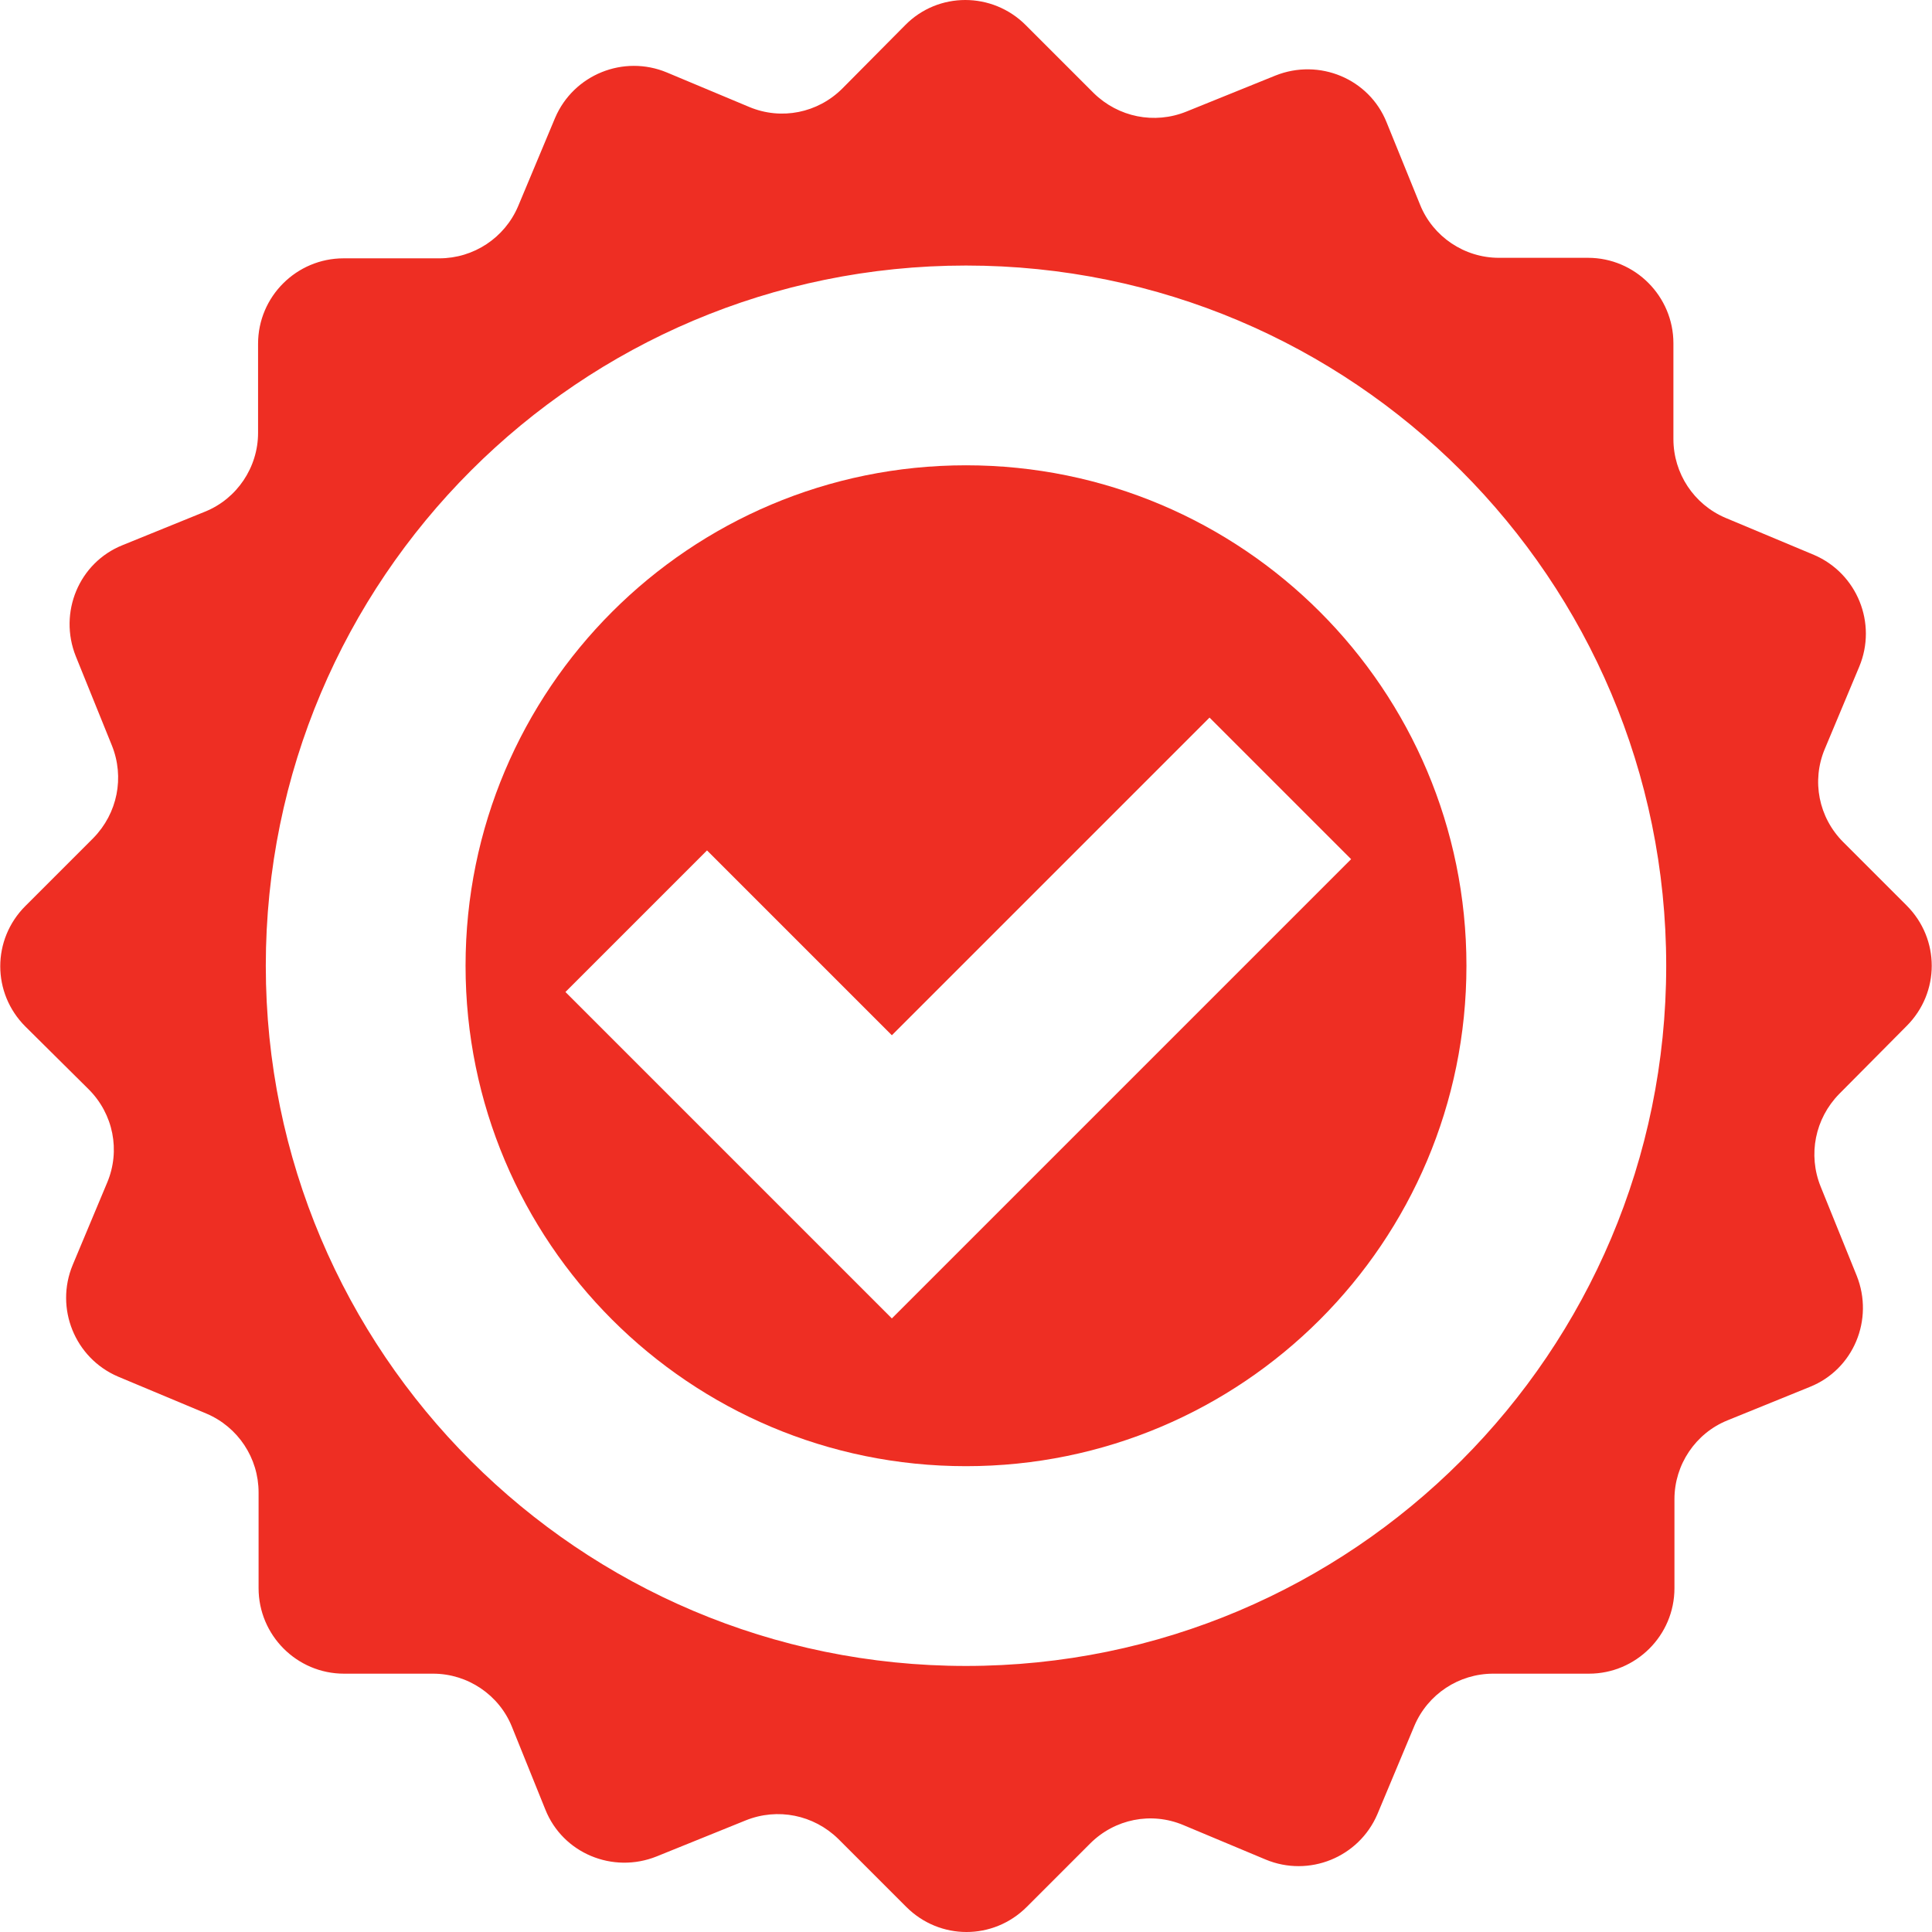 <?xml version="1.0" encoding="UTF-8"?> <svg xmlns="http://www.w3.org/2000/svg" xmlns:xlink="http://www.w3.org/1999/xlink" version="1.1" id="Capa_1" x="0px" y="0px" viewBox="0 0 375.25 375.25" style="enable-background:new 0 0 375.25 375.25;" xml:space="preserve"><g><g><path d="M370.325,199.275c6.5-6.5,6.5-16.9,0-23.4l-12.3-12.3c-4.8-4.8-6.2-11.9-3.6-18.1l6.7-16c3.5-8.4-0.4-18.1-8.8-21.7 l-17.2-7.2c-6.1-2.6-10.1-8.6-10.1-15.3v-18.6c0-9.1-7.4-16.6-16.6-16.6h-17.3c-6.7,0-12.8-4.1-15.3-10.3l-6.5-16 c-3.4-8.5-13.1-12.5-21.6-9.1l-17.3,7c-6.2,2.5-13.2,1.1-18-3.6l-13.2-13.2c-6.5-6.5-17-6.5-23.4,0l-12.2,12.3 c-4.8,4.8-11.9,6.2-18.1,3.6l-16-6.7c-8.4-3.5-18.1,0.4-21.7,8.8l-7.2,17.2c-2.6,6.1-8.6,10.1-15.3,10.1h-18.6 c-9.1,0-16.6,7.4-16.6,16.6v17.3c0,6.7-4.1,12.8-10.3,15.3l-16,6.5c-8.5,3.4-12.5,13.1-9.1,21.6l7,17.3c2.5,6.2,1.1,13.2-3.6,18 l-13.2,13.2c-6.5,6.5-6.5,16.9,0,23.4l12.3,12.2c4.8,4.8,6.2,11.9,3.6,18.1l-6.7,16c-3.5,8.4,0.4,18.1,8.8,21.7l17.2,7.2 c6.1,2.6,10.1,8.6,10.1,15.3v18.6c0,9.1,7.4,16.6,16.6,16.6h17.3c6.7,0,12.8,4.1,15.3,10.3l6.5,16.1c3.4,8.5,13.1,12.5,21.6,9.1 l17.3-7c6.2-2.5,13.2-1.1,18,3.6l13.2,13.2c6.5,6.5,16.9,6.5,23.4,0l12.3-12.3c4.8-4.8,11.9-6.2,18.1-3.6l16,6.7 c8.4,3.5,18.1-0.4,21.7-8.8l7.2-17.2c2.6-6.1,8.6-10.1,15.3-10.1h18.6c9.1,0,16.6-7.4,16.6-16.6v-17.3c0-6.7,4.1-12.8,10.3-15.3 l16-6.5c8.5-3.4,12.5-13.1,9.1-21.6l-7-17.3c-2.5-6.2-1.1-13.2,3.6-18L370.325,199.275z M187.625,323.575 c-75.1,0-136-60.9-136-136s60.9-136,136-136s136,60.9,136,136S262.725,323.575,187.625,323.575z" fill="#000000" style="fill: rgb(238, 46, 35);"></path></g></g><g><g><path d="M187.625,90.375c-53.7,0-97.2,43.5-97.2,97.2s43.5,97.2,97.2,97.2s97.2-43.5,97.2-97.2S241.325,90.375,187.625,90.375z M173.225,256.075l-63.4-63.4l27.5-27.5l35.9,35.9l61.7-61.7l27.5,27.5L173.225,256.075z" fill="#000000" style="fill: rgb(238, 46, 35);"></path></g></g></svg> 